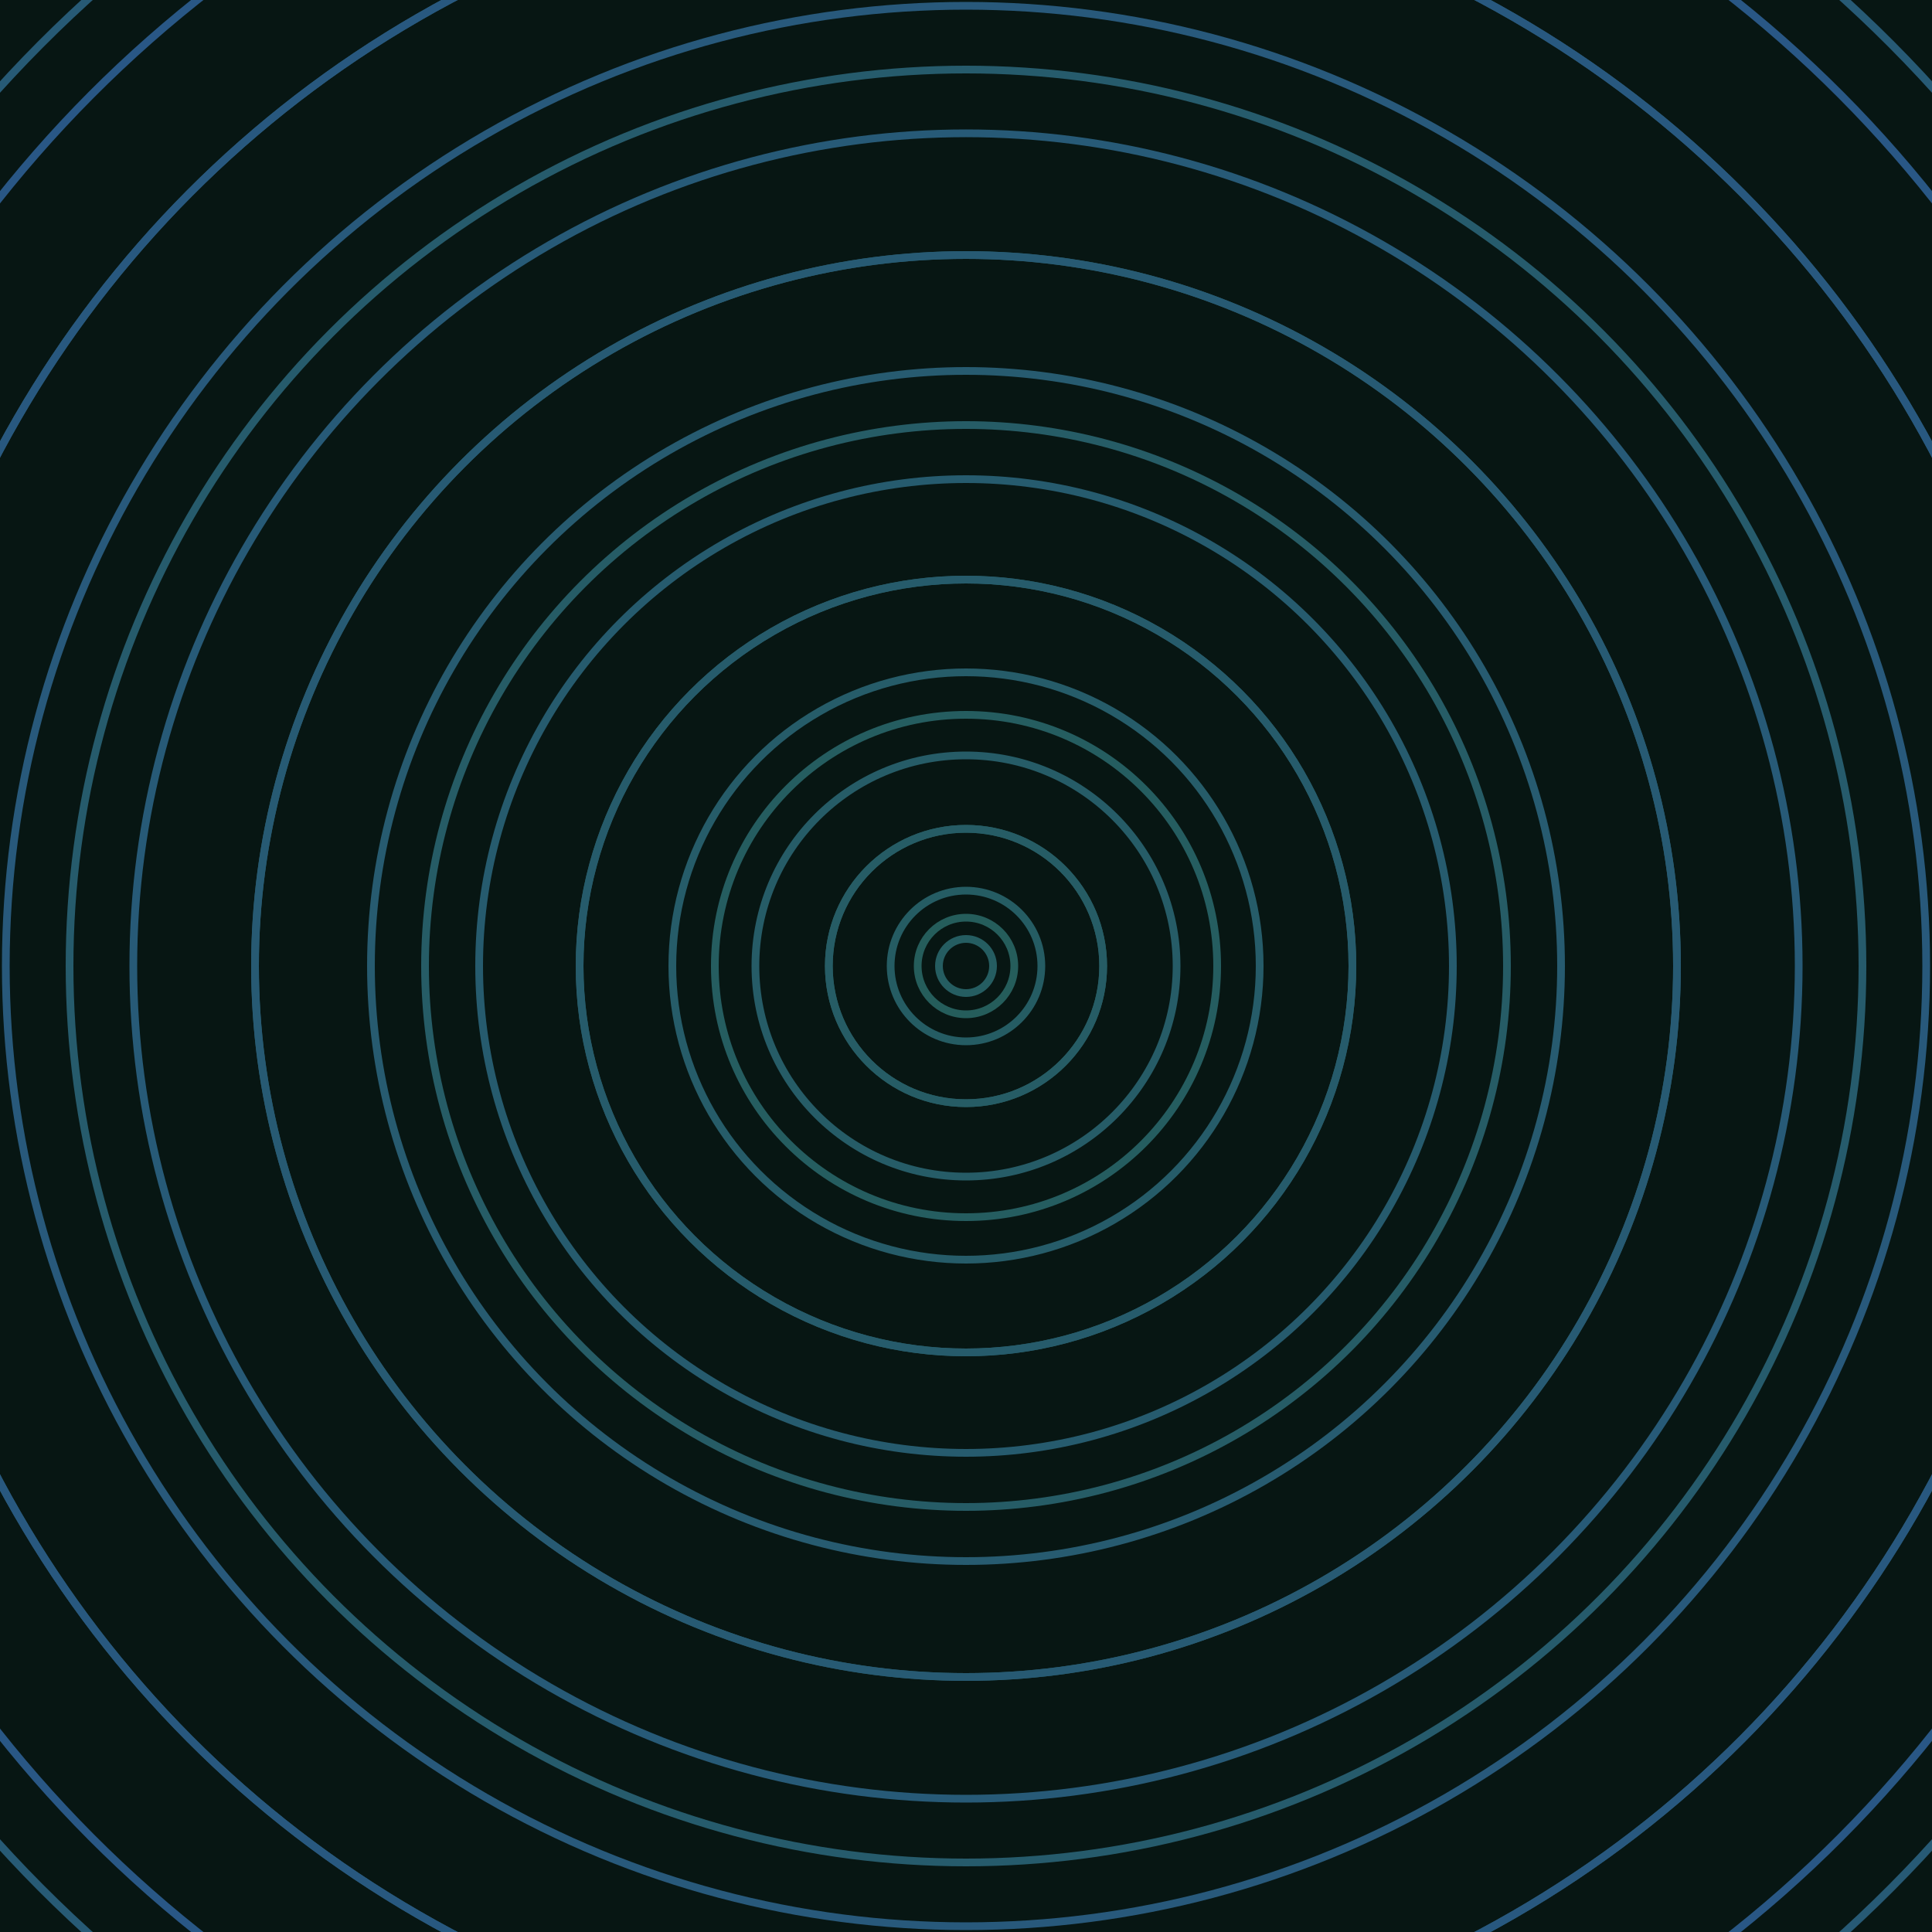 <svg xmlns="http://www.w3.org/2000/svg" xmlns:xlink="http://www.w3.org/1999/xlink" version="1.1" viewBox="-0 -0 1 1" width="500" height="500"><rect x="0" y="0" width="1" height="1" fill="#071613"></rect><rect x="0" y="0" width="1" height="1" fill="#071613"></rect><g><g><circle cx="0.5" cy="0.5" r="0.025" stroke="#255d5b" fill="none" stroke-width="0.004"><animate data-id="a0" attributeName="stroke" begin="indefinate" dur="0.1s" from="#00c1df" to="#255d5b"></animate></circle><circle cx="0.5" cy="0.5" r="0.071" stroke="#255d5e" fill="none" stroke-width="0.004"><animate data-id="a1" attributeName="stroke" begin="indefinate" dur="0.1s" from="#00c1df" to="#255d5b"></animate></circle><circle cx="0.5" cy="0.5" r="0.13" stroke="#255d60" fill="none" stroke-width="0.004"><animate data-id="a2" attributeName="stroke" begin="indefinate" dur="0.1s" from="#00c1df" to="#255d5b"></animate></circle><circle cx="0.5" cy="0.5" r="0.2" stroke="#255c63" fill="none" stroke-width="0.004"><animate data-id="a3" attributeName="stroke" begin="indefinate" dur="0.1s" from="#00c1df" to="#255d5b"></animate></circle><circle cx="0.5" cy="0.5" r="0.28" stroke="#265c66" fill="none" stroke-width="0.004"><animate data-id="a4" attributeName="stroke" begin="indefinate" dur="0.1s" from="#00c1df" to="#255d5b"></animate></circle><circle cx="0.5" cy="0.5" r="0.368" stroke="#265c69" fill="none" stroke-width="0.004"><animate data-id="a5" attributeName="stroke" begin="indefinate" dur="0.1s" from="#00c1df" to="#255d5b"></animate></circle><circle cx="0.5" cy="0.5" r="0.464" stroke="#265b6c" fill="none" stroke-width="0.004"><animate data-id="a6" attributeName="stroke" begin="indefinate" dur="0.1s" from="#00c1df" to="#255d5b"></animate></circle><circle cx="0.5" cy="0.5" r="0.567" stroke="#275b70" fill="none" stroke-width="0.004"><animate data-id="a7" attributeName="stroke" begin="indefinate" dur="0.1s" from="#00c1df" to="#255d5b"></animate></circle><circle cx="0.5" cy="0.5" r="0.676" stroke="#275a75" fill="none" stroke-width="0.004"><animate data-id="a8" attributeName="stroke" begin="indefinate" dur="0.1s" from="#00c1df" to="#255d5b"></animate></circle><circle cx="0.5" cy="0.5" r="0.792" stroke="#28597a" fill="none" stroke-width="0.004"><animate data-id="a9" attributeName="stroke" begin="indefinate" dur="0.1s" from="#00c1df" to="#255d5b"></animate></circle><animateTransform attributeName="transform" attributeType="XML" type="translate" values="0.044 0; 0.044 0;" keyTimes="0; 1" dur="0s" repeatCount="1"></animateTransform></g></g><g><g><circle cx="0.5" cy="0.5" r="0.014" stroke="#255d61" fill="none" stroke-width="0.004"><animate data-id="b0" attributeName="stroke" begin="indefinate" dur="0.1s" from="#00c1df" to="#185d63"></animate></circle><circle cx="0.5" cy="0.5" r="0.039" stroke="#255c63" fill="none" stroke-width="0.004"><animate data-id="b1" attributeName="stroke" begin="indefinate" dur="0.1s" from="#00c1df" to="#185d63"></animate></circle><circle cx="0.5" cy="0.5" r="0.071" stroke="#265c65" fill="none" stroke-width="0.004"><animate data-id="b2" attributeName="stroke" begin="indefinate" dur="0.1s" from="#00c1df" to="#185d63"></animate></circle><circle cx="0.5" cy="0.5" r="0.109" stroke="#265c67" fill="none" stroke-width="0.004"><animate data-id="b3" attributeName="stroke" begin="indefinate" dur="0.1s" from="#00c1df" to="#185d63"></animate></circle><circle cx="0.5" cy="0.5" r="0.152" stroke="#265c69" fill="none" stroke-width="0.004"><animate data-id="b4" attributeName="stroke" begin="indefinate" dur="0.1s" from="#00c1df" to="#185d63"></animate></circle><circle cx="0.5" cy="0.5" r="0.2" stroke="#265b6b" fill="none" stroke-width="0.004"><animate data-id="b5" attributeName="stroke" begin="indefinate" dur="0.1s" from="#00c1df" to="#185d63"></animate></circle><circle cx="0.5" cy="0.5" r="0.252" stroke="#265b6e" fill="none" stroke-width="0.004"><animate data-id="b6" attributeName="stroke" begin="indefinate" dur="0.1s" from="#00c1df" to="#185d63"></animate></circle><circle cx="0.5" cy="0.5" r="0.308" stroke="#275b70" fill="none" stroke-width="0.004"><animate data-id="b7" attributeName="stroke" begin="indefinate" dur="0.1s" from="#00c1df" to="#185d63"></animate></circle><circle cx="0.5" cy="0.5" r="0.368" stroke="#275a73" fill="none" stroke-width="0.004"><animate data-id="b8" attributeName="stroke" begin="indefinate" dur="0.1s" from="#00c1df" to="#185d63"></animate></circle><circle cx="0.5" cy="0.5" r="0.431" stroke="#275a77" fill="none" stroke-width="0.004"><animate data-id="b9" attributeName="stroke" begin="indefinate" dur="0.1s" from="#00c1df" to="#185d63"></animate></circle><circle cx="0.5" cy="0.5" r="0.497" stroke="#28597b" fill="none" stroke-width="0.004"><animate data-id="b10" attributeName="stroke" begin="indefinate" dur="0.1s" from="#00c1df" to="#185d63"></animate></circle><circle cx="0.5" cy="0.5" r="0.567" stroke="#28587f" fill="none" stroke-width="0.004"><animate data-id="b11" attributeName="stroke" begin="indefinate" dur="0.1s" from="#00c1df" to="#185d63"></animate></circle><circle cx="0.5" cy="0.5" r="0.639" stroke="#295785" fill="none" stroke-width="0.004"><animate data-id="b12" attributeName="stroke" begin="indefinate" dur="0.1s" from="#00c1df" to="#185d63"></animate></circle><circle cx="0.5" cy="0.5" r="0.714" stroke="#2a568d" fill="none" stroke-width="0.004"><animate data-id="b13" attributeName="stroke" begin="indefinate" dur="0.1s" from="#00c1df" to="#185d63"></animate></circle><circle cx="0.5" cy="0.5" r="0.792" stroke="#2b5497" fill="none" stroke-width="0.004"><animate data-id="b14" attributeName="stroke" begin="indefinate" dur="0.1s" from="#00c1df" to="#185d63"></animate></circle><animateTransform attributeName="transform" attributeType="XML" type="translate" values="-0.044 0; -0.044 0;" keyTimes="0; 1" dur="0s" repeatCount="1"></animateTransform></g></g></svg>